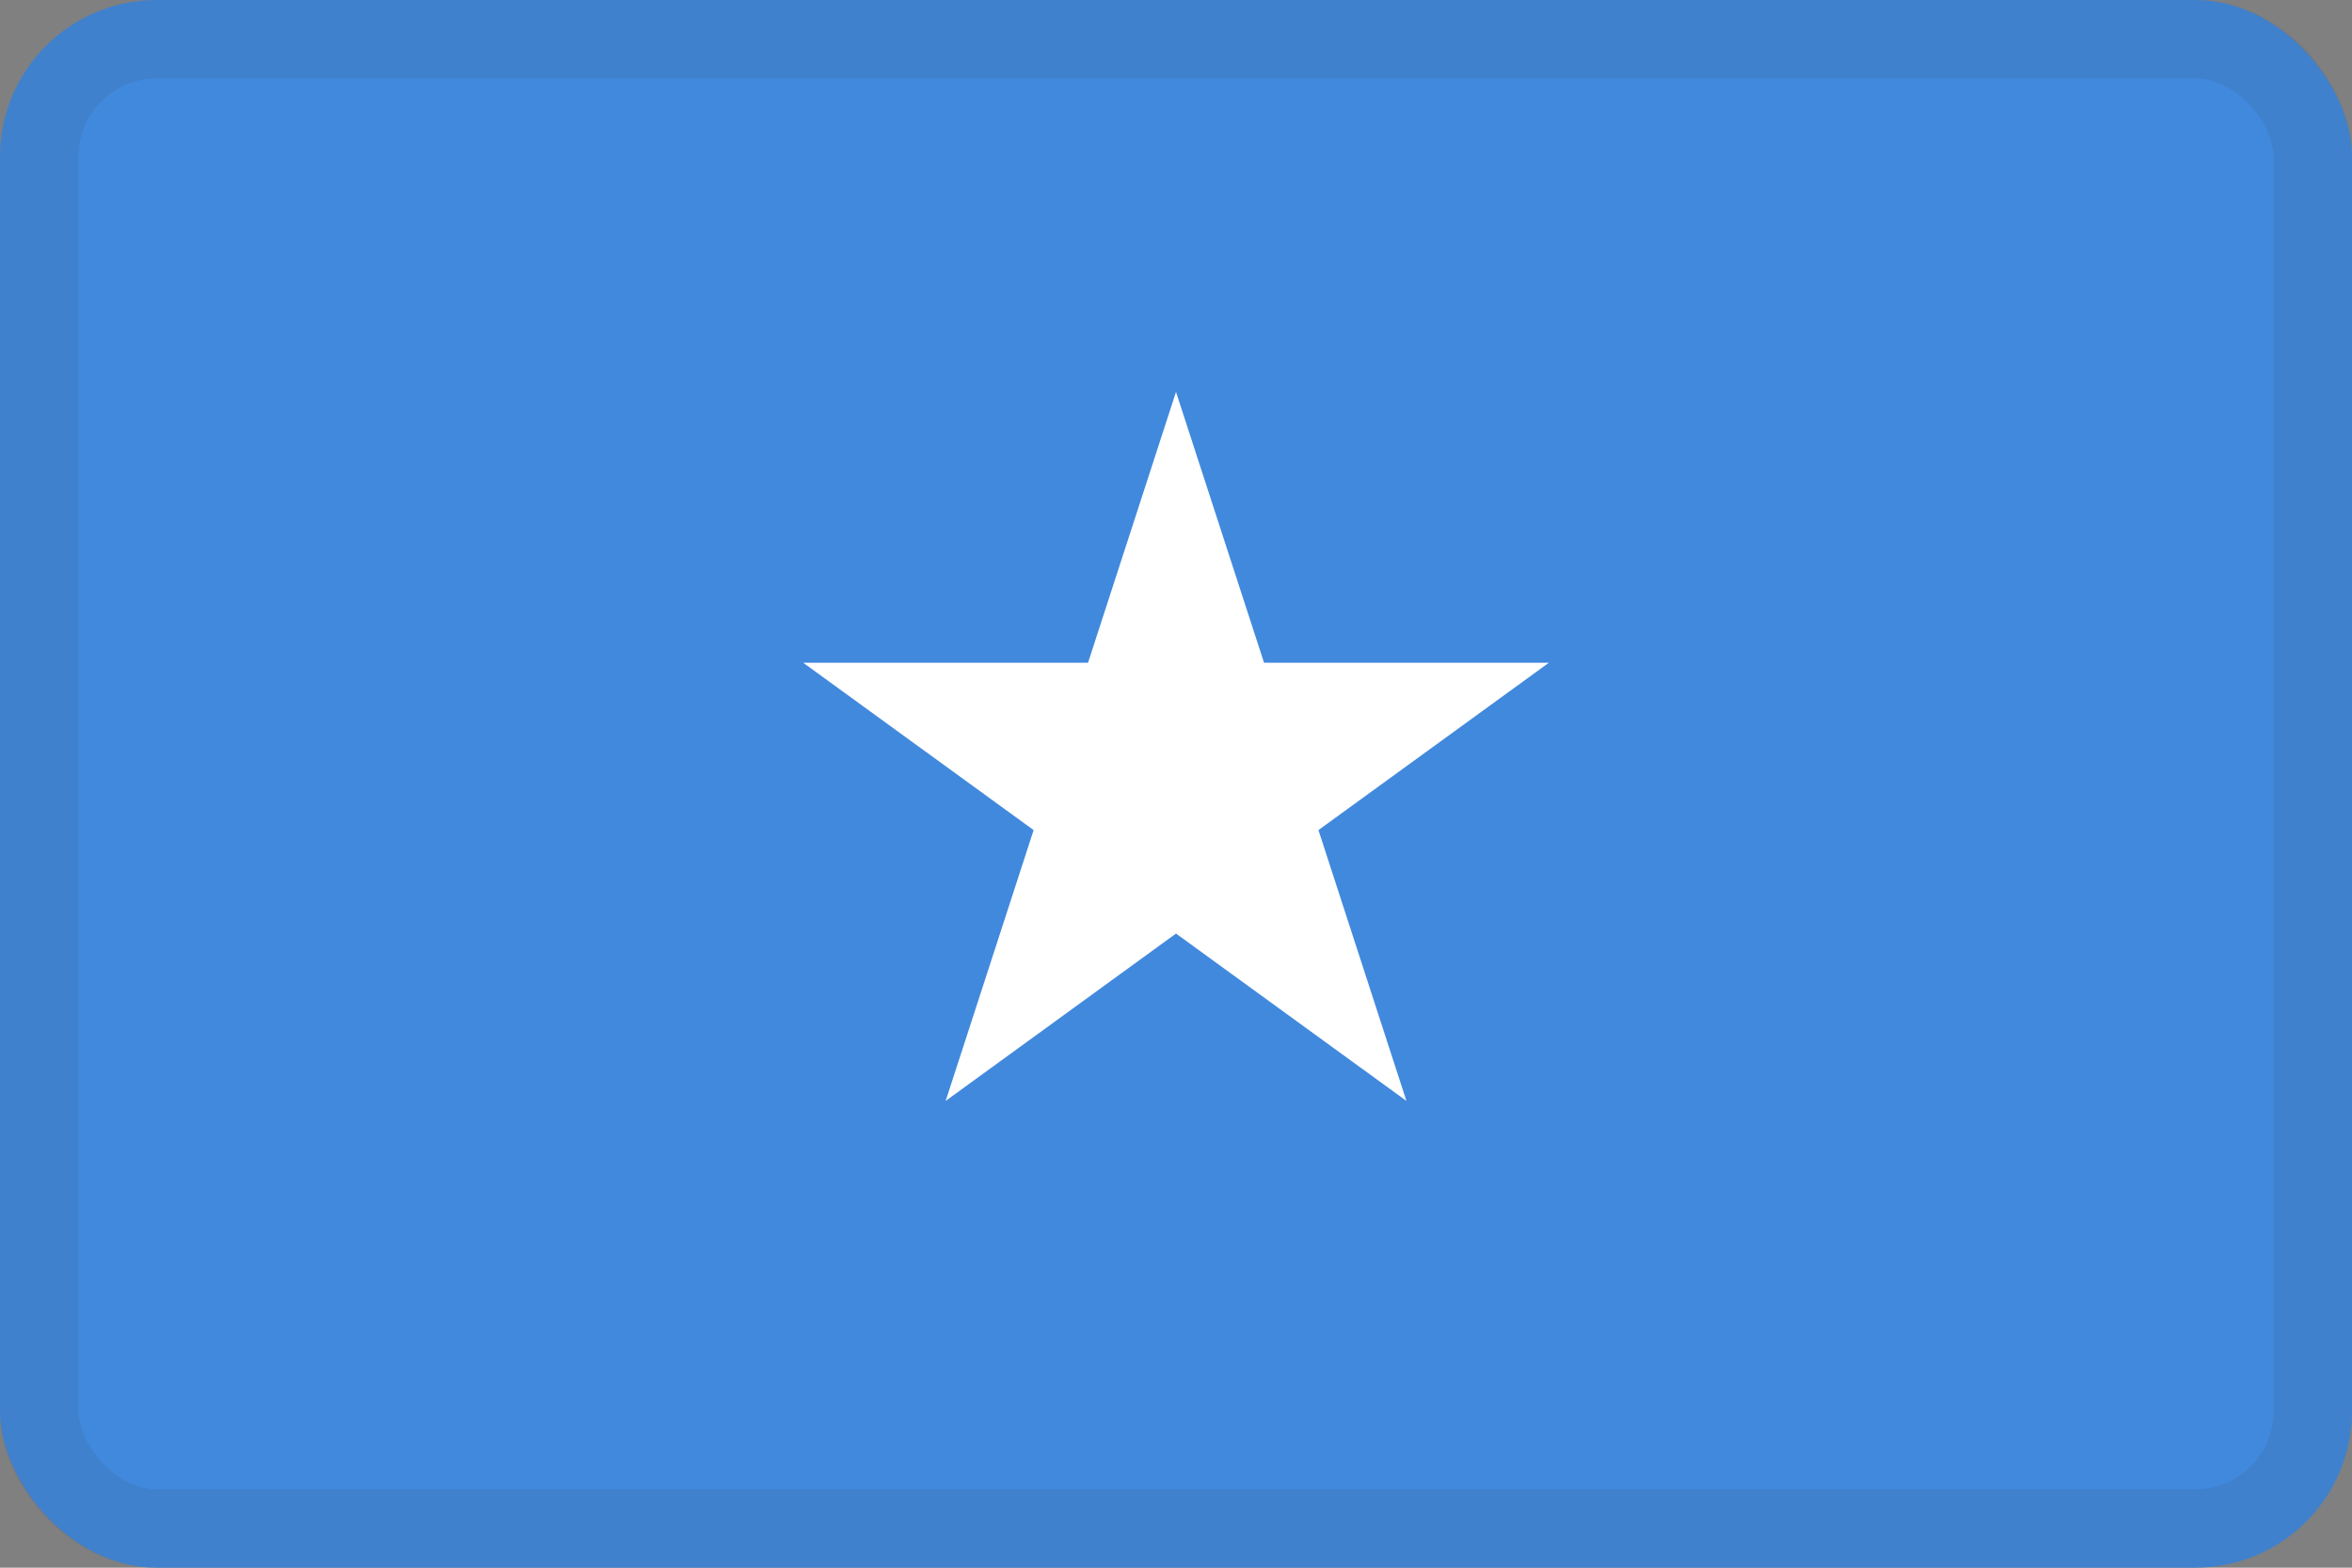 <svg width="30" height="20" viewBox="0 0 30 20" fill="none" xmlns="http://www.w3.org/2000/svg">
<rect x="0" y="0" width="30" height="20" fill="#808080" stroke="none"/>
<g clip-path="url(#clip0_44_14464)">
<path d="M30 0H0V20H30V0Z" fill="#4189DD"/>
<path d="M15 5L16.123 8.455H19.756L16.817 10.59L17.939 14.045L15 11.91L12.062 14.045L13.184 10.59L10.245 8.455H13.878L15 5Z" fill="white"/>
</g>
<rect x="0.5" y="0.5" width="29" height="19" rx="1.5" stroke="#343A40" stroke-opacity="0.1"/>
<defs>
<clipPath id="clip0_44_14464">
<rect width="30" height="20" rx="2" fill="white"/>
</clipPath>
</defs>
</svg>
